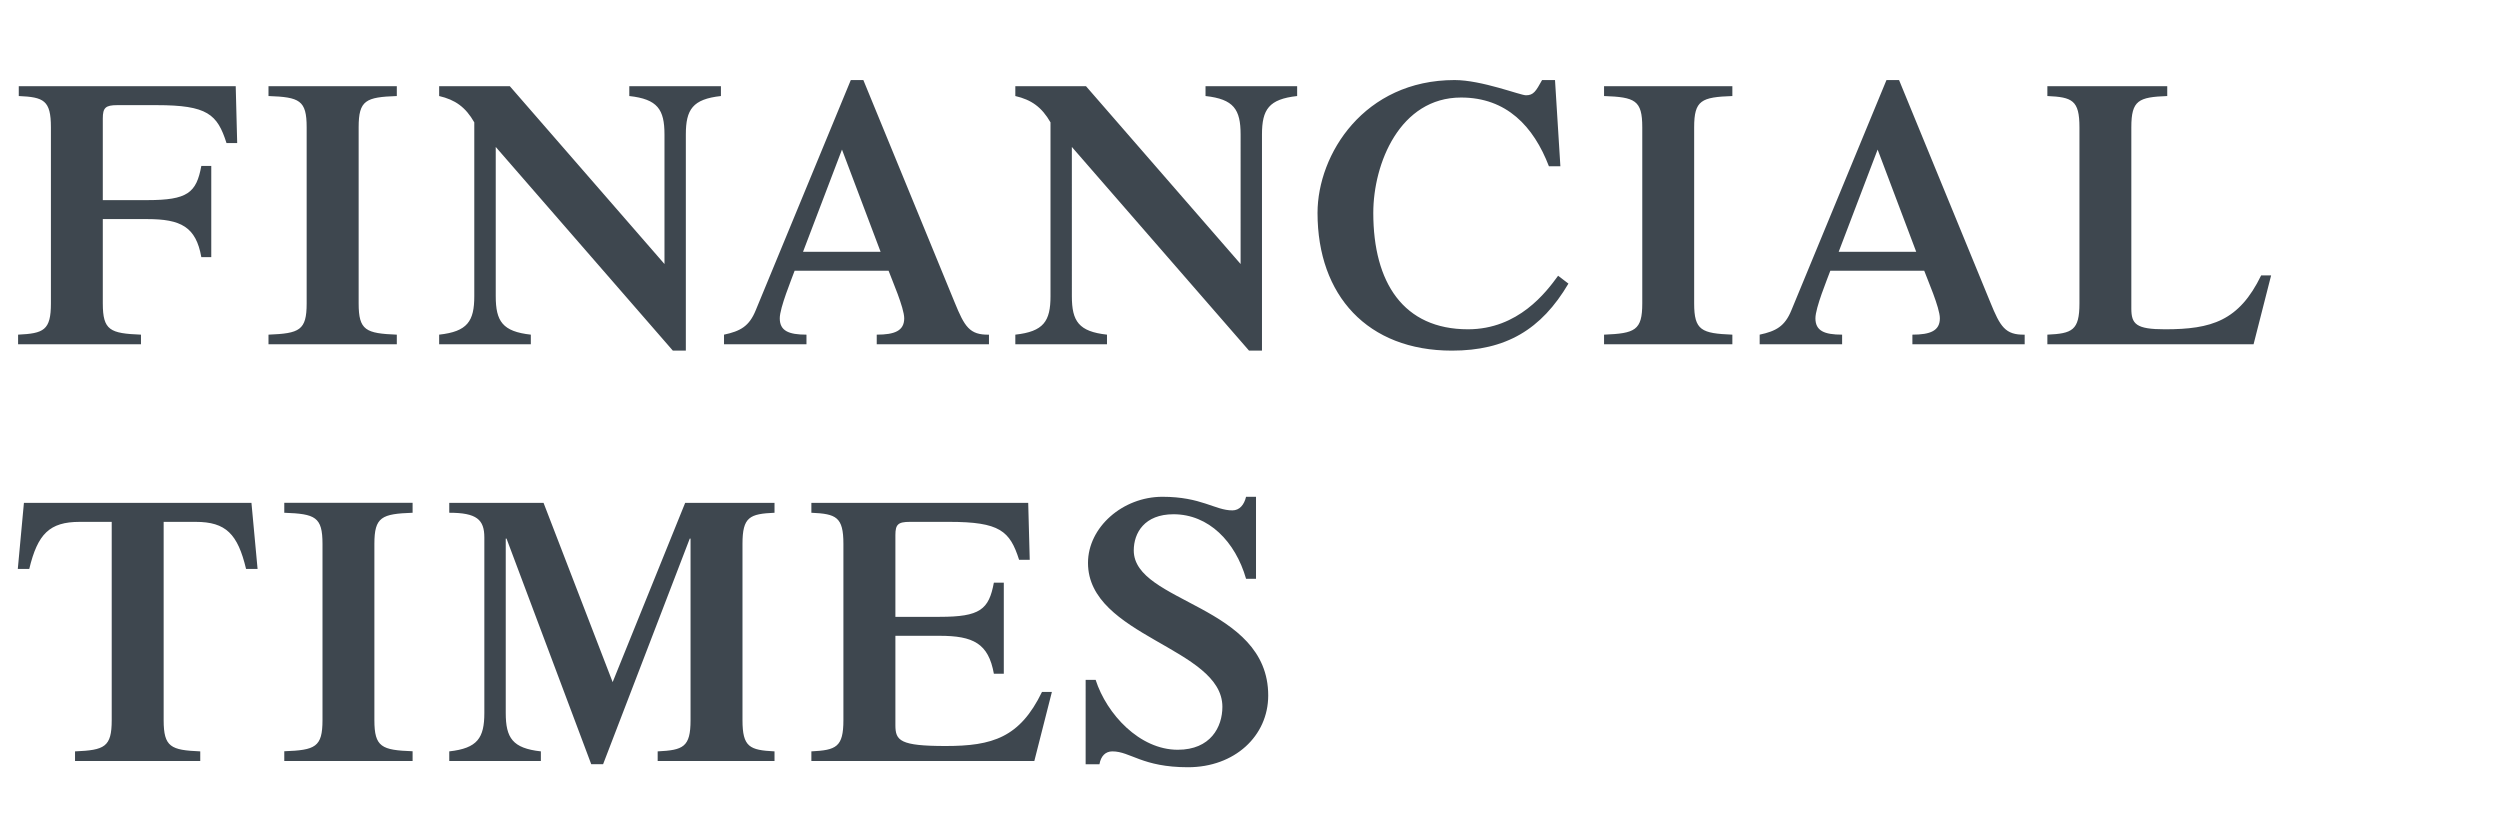 <?xml version="1.0" encoding="UTF-8" standalone="no"?><!DOCTYPE svg PUBLIC "-//W3C//DTD SVG 1.1//EN" "http://www.w3.org/Graphics/SVG/1.1/DTD/svg11.dtd"><svg width="100%" height="100%" viewBox="0 0 1171 392" version="1.1" xmlns="http://www.w3.org/2000/svg" xmlns:xlink="http://www.w3.org/1999/xlink" xml:space="preserve" xmlns:serif="http://www.serif.com/" style="fill-rule:evenodd;clip-rule:evenodd;stroke-linejoin:round;stroke-miterlimit:2;"><rect id="tozai_group_article_logo_financial_times" x="3.607" y="0" width="1166.67" height="391.667" style="fill:none;"/><path d="M48.154,142.14c0,12.627 3.419,14.03 17.878,14.614l-0,4.502l-57.558,-0l0,-4.502c11.956,-0.584 15.375,-1.987 15.375,-14.614l0,-82.543c0,-12.685 -3.419,-14.088 -15.057,-14.614l-0,-4.618l101.619,-0l0.688,26.656l-5,0c-4.295,-13.503 -8.93,-17.771 -32.724,-17.771l-18.43,0c-5.534,0 -6.791,1.228 -6.791,6.255l0,38.232l20.768,-0c18.953,-0 23.059,-3.391 25.38,-16.018l4.659,0l-0,42.733l-4.659,0c-2.503,-14.264 -9.664,-17.83 -25.38,-17.83l-20.768,0l0,39.518Zm119.838,0c-0,12.627 3.373,14.03 17.878,14.614l-0,4.502l-60.107,-0l-0,-4.502c14.529,-0.584 17.878,-1.987 17.878,-14.614l-0,-82.543c-0,-12.685 -3.349,-14.088 -17.878,-14.614l-0,-4.618l60.107,-0l-0,4.618c-14.505,0.526 -17.878,1.929 -17.878,14.614l-0,82.543Zm143.25,-79.152c0,-11.75 -3.237,-16.544 -16.479,-18.005l-0,-4.618l42.917,-0l-0,4.618c-13.219,1.461 -16.432,6.255 -16.432,18.005l-0,101.249l-6.082,0l-82.96,-95.403l-0,69.915c-0,11.751 3.19,16.544 16.432,18.005l-0,4.502l-42.94,-0l-0,-4.502c13.242,-1.461 16.456,-6.254 16.456,-18.005l0,-81.432c-4.107,-7.19 -8.954,-10.58 -16.456,-12.334l-0,-4.618l33.094,-0l72.45,83.302l0,-60.679Zm64.901,54.951l18.242,-47.878l18.083,47.878l-36.325,-0Zm87.091,43.317l-0,-4.502c-9.112,0.176 -11.427,-3.741 -16.083,-15.14l-42.758,-104.114l-5.875,0l-44.544,107.855c-3.049,7.483 -7.162,9.763 -14.846,11.399l0,4.502l38.622,-0l-0,-4.502c-8.401,0 -12.508,-1.811 -12.508,-7.658c-0,-4.968 5.558,-18.355 6.956,-22.272l44.015,0c1.422,3.917 7.321,17.304 7.321,22.272c-0,5.847 -4.453,7.658 -12.872,7.658l-0,4.502l52.572,-0Zm117.864,-98.268c0,-11.75 -3.207,-16.544 -16.429,-18.005l0,-4.618l42.913,-0l0,4.618c-13.242,1.461 -16.473,6.255 -16.473,18.005l0,101.249l-6.063,0l-82.99,-95.403l0.003,69.915c-0,11.751 3.214,16.544 16.456,18.005l0,4.502l-42.94,-0l-0,-4.502c13.242,-1.461 16.479,-6.254 16.479,-18.005l0,-81.432c-4.13,-7.19 -8.971,-10.58 -16.479,-12.334l-0,-4.618l33.093,-0l72.427,83.302l0.003,-60.679Zm153.554,69.858c-12.713,21.57 -29.35,31.391 -54.572,31.391c-39.521,0 -62.95,-25.838 -62.95,-64.479c-0,-27.534 21.825,-62.258 64.213,-62.258c12.688,0 30.725,7.132 33.431,7.132c3.566,-0 4.642,-1.929 7.538,-7.132l6.055,0l2.517,40.395l-5.365,-0c-7.179,-18.707 -19.844,-32.211 -41.144,-32.211c-28.623,0 -41.126,30.808 -41.126,54.074c0,32.619 14.112,54.483 44.354,54.483c23.599,-0 36.657,-17.421 42.212,-25.079l4.837,3.684Zm58.89,9.294c-0,12.627 3.423,14.03 17.895,14.614l0,4.502l-60.1,-0l-0,-4.502c14.506,-0.584 17.902,-1.987 17.902,-14.614l-0,-82.543c-0,-12.685 -3.396,-14.088 -17.902,-14.614l-0,-4.618l60.1,-0l0,4.618c-14.472,0.526 -17.895,1.929 -17.895,14.614l-0,82.543Zm67.698,-24.201l18.24,-47.878l18.072,47.878l-36.312,-0Zm87.116,43.317l-0,-4.502c-9.134,0.176 -11.448,-3.741 -16.089,-15.14l-42.753,-104.114l-5.893,0l-44.546,107.855c-3.058,7.483 -7.165,9.763 -14.851,11.399l0,4.502l38.619,-0l0,-4.502c-8.396,0 -12.503,-1.811 -12.503,-7.658c0,-4.968 5.555,-18.355 6.976,-22.272l43.991,0c1.421,3.917 7.32,17.304 7.32,22.272c0,5.847 -4.472,7.658 -12.868,7.658l-0,4.502l52.597,-0Zm10.629,-0l-0,-4.502c11.63,-0.525 15.027,-1.987 15.027,-14.614l-0,-82.543c-0,-12.685 -3.397,-14.088 -15.027,-14.614l-0,-4.618l56.149,-0l0,4.618c-13.396,0.526 -16.82,1.929 -16.82,14.614l0,84.882c0,7.307 2.159,9.762 15.744,9.762c21.827,-0 34.702,-3.917 45.074,-25.254l4.661,0l-8.22,32.269l-96.588,-0Zm-923.844,190.69c13.812,-0.584 17.184,-1.988 17.184,-14.614l0,-92.89l-15.004,-0c-14.136,-0 -19.693,5.67 -23.618,22.038l-5.37,0l2.867,-30.924l106.578,0l2.868,30.924l-5.394,0c-3.9,-16.368 -9.452,-22.038 -23.564,-22.038l-15.035,-0l0,92.89c0,12.626 3.396,14.03 17.144,14.614l-0,4.502l-58.656,-0l-0,-4.502Zm140.218,-14.614c0,12.626 3.42,14.03 17.902,14.555l-0,4.561l-60.107,-0l-0,-4.561c14.528,-0.525 17.901,-1.929 17.901,-14.555l-0,-82.602c-0,-12.627 -3.373,-14.03 -17.901,-14.556l-0,-4.676l60.107,-0l-0,4.676c-14.482,0.526 -17.902,1.929 -17.902,14.556l0,82.602Zm145.565,-101.776l41.859,0l0,4.618c-11.632,0.526 -15.004,1.929 -15.004,14.556l-0,82.602c-0,12.626 3.372,14.03 15.004,14.614l0,4.502l-54.731,-0l0,-4.502c11.979,-0.584 15.398,-1.988 15.398,-14.614l0,-85.057l-0.37,-0l-40.596,105.692l-5.552,0l-39.68,-105.692l-0.364,-0l0,81.666c0,11.75 3.208,16.543 16.45,18.005l0,4.502l-42.91,-0l-0,-4.502c13.218,-1.462 16.432,-6.255 16.432,-18.005l-0,-82.192c-0,-8.36 -3.561,-11.575 -16.432,-11.575l-0,-4.618l44.173,0l32.36,83.946l33.963,-83.946Zm59.12,120.892l0,-4.502c11.609,-0.584 15.005,-1.988 15.005,-14.614l-0,-82.602c-0,-12.627 -3.396,-14.03 -15.005,-14.556l0,-4.618l101.567,0l0.714,26.657l-4.982,-0c-4.312,-13.504 -8.971,-17.771 -32.745,-17.771l-18.406,-0c-5.575,-0 -6.791,1.228 -6.791,6.196l-0,38.29l20.721,-0c18.956,-0 23.062,-3.39 25.406,-16.017l4.653,-0l0,42.674l-4.653,-0c-2.526,-14.205 -9.664,-17.771 -25.406,-17.771l-20.721,0l-0,41.856c-0,7.249 2.132,9.762 23.594,9.762c21.799,0 34.695,-3.917 45.064,-25.312l4.641,0l-8.219,32.328l-104.437,-0Zm128.469,-37.998l4.682,-0c5.164,16.017 20.563,32.736 38.464,32.736c15.351,-0 20.906,-10.639 20.906,-20.109c-0,-27.769 -62.951,-32.913 -62.951,-67.403c-0.003,-16.719 16.271,-30.983 34.859,-30.983c18.242,0 24.672,6.372 32.751,6.372c3.395,0 5.534,-2.63 6.427,-6.372l4.659,0l0,38.408l-4.659,-0c-5.006,-17.421 -17.51,-30.224 -33.99,-30.224c-13.565,0 -18.612,8.711 -18.612,16.953c0,24.67 62.98,25.43 62.98,67.929c-0.006,18.999 -15.728,33.613 -37.58,33.613c-21.455,0 -26.989,-7.424 -35.408,-7.424c-3.19,0 -5.37,2.104 -6.063,6.021l-6.468,0l0.003,-39.517Z" style="fill:#3e474f;fill-rule:nonzero;"/></svg>